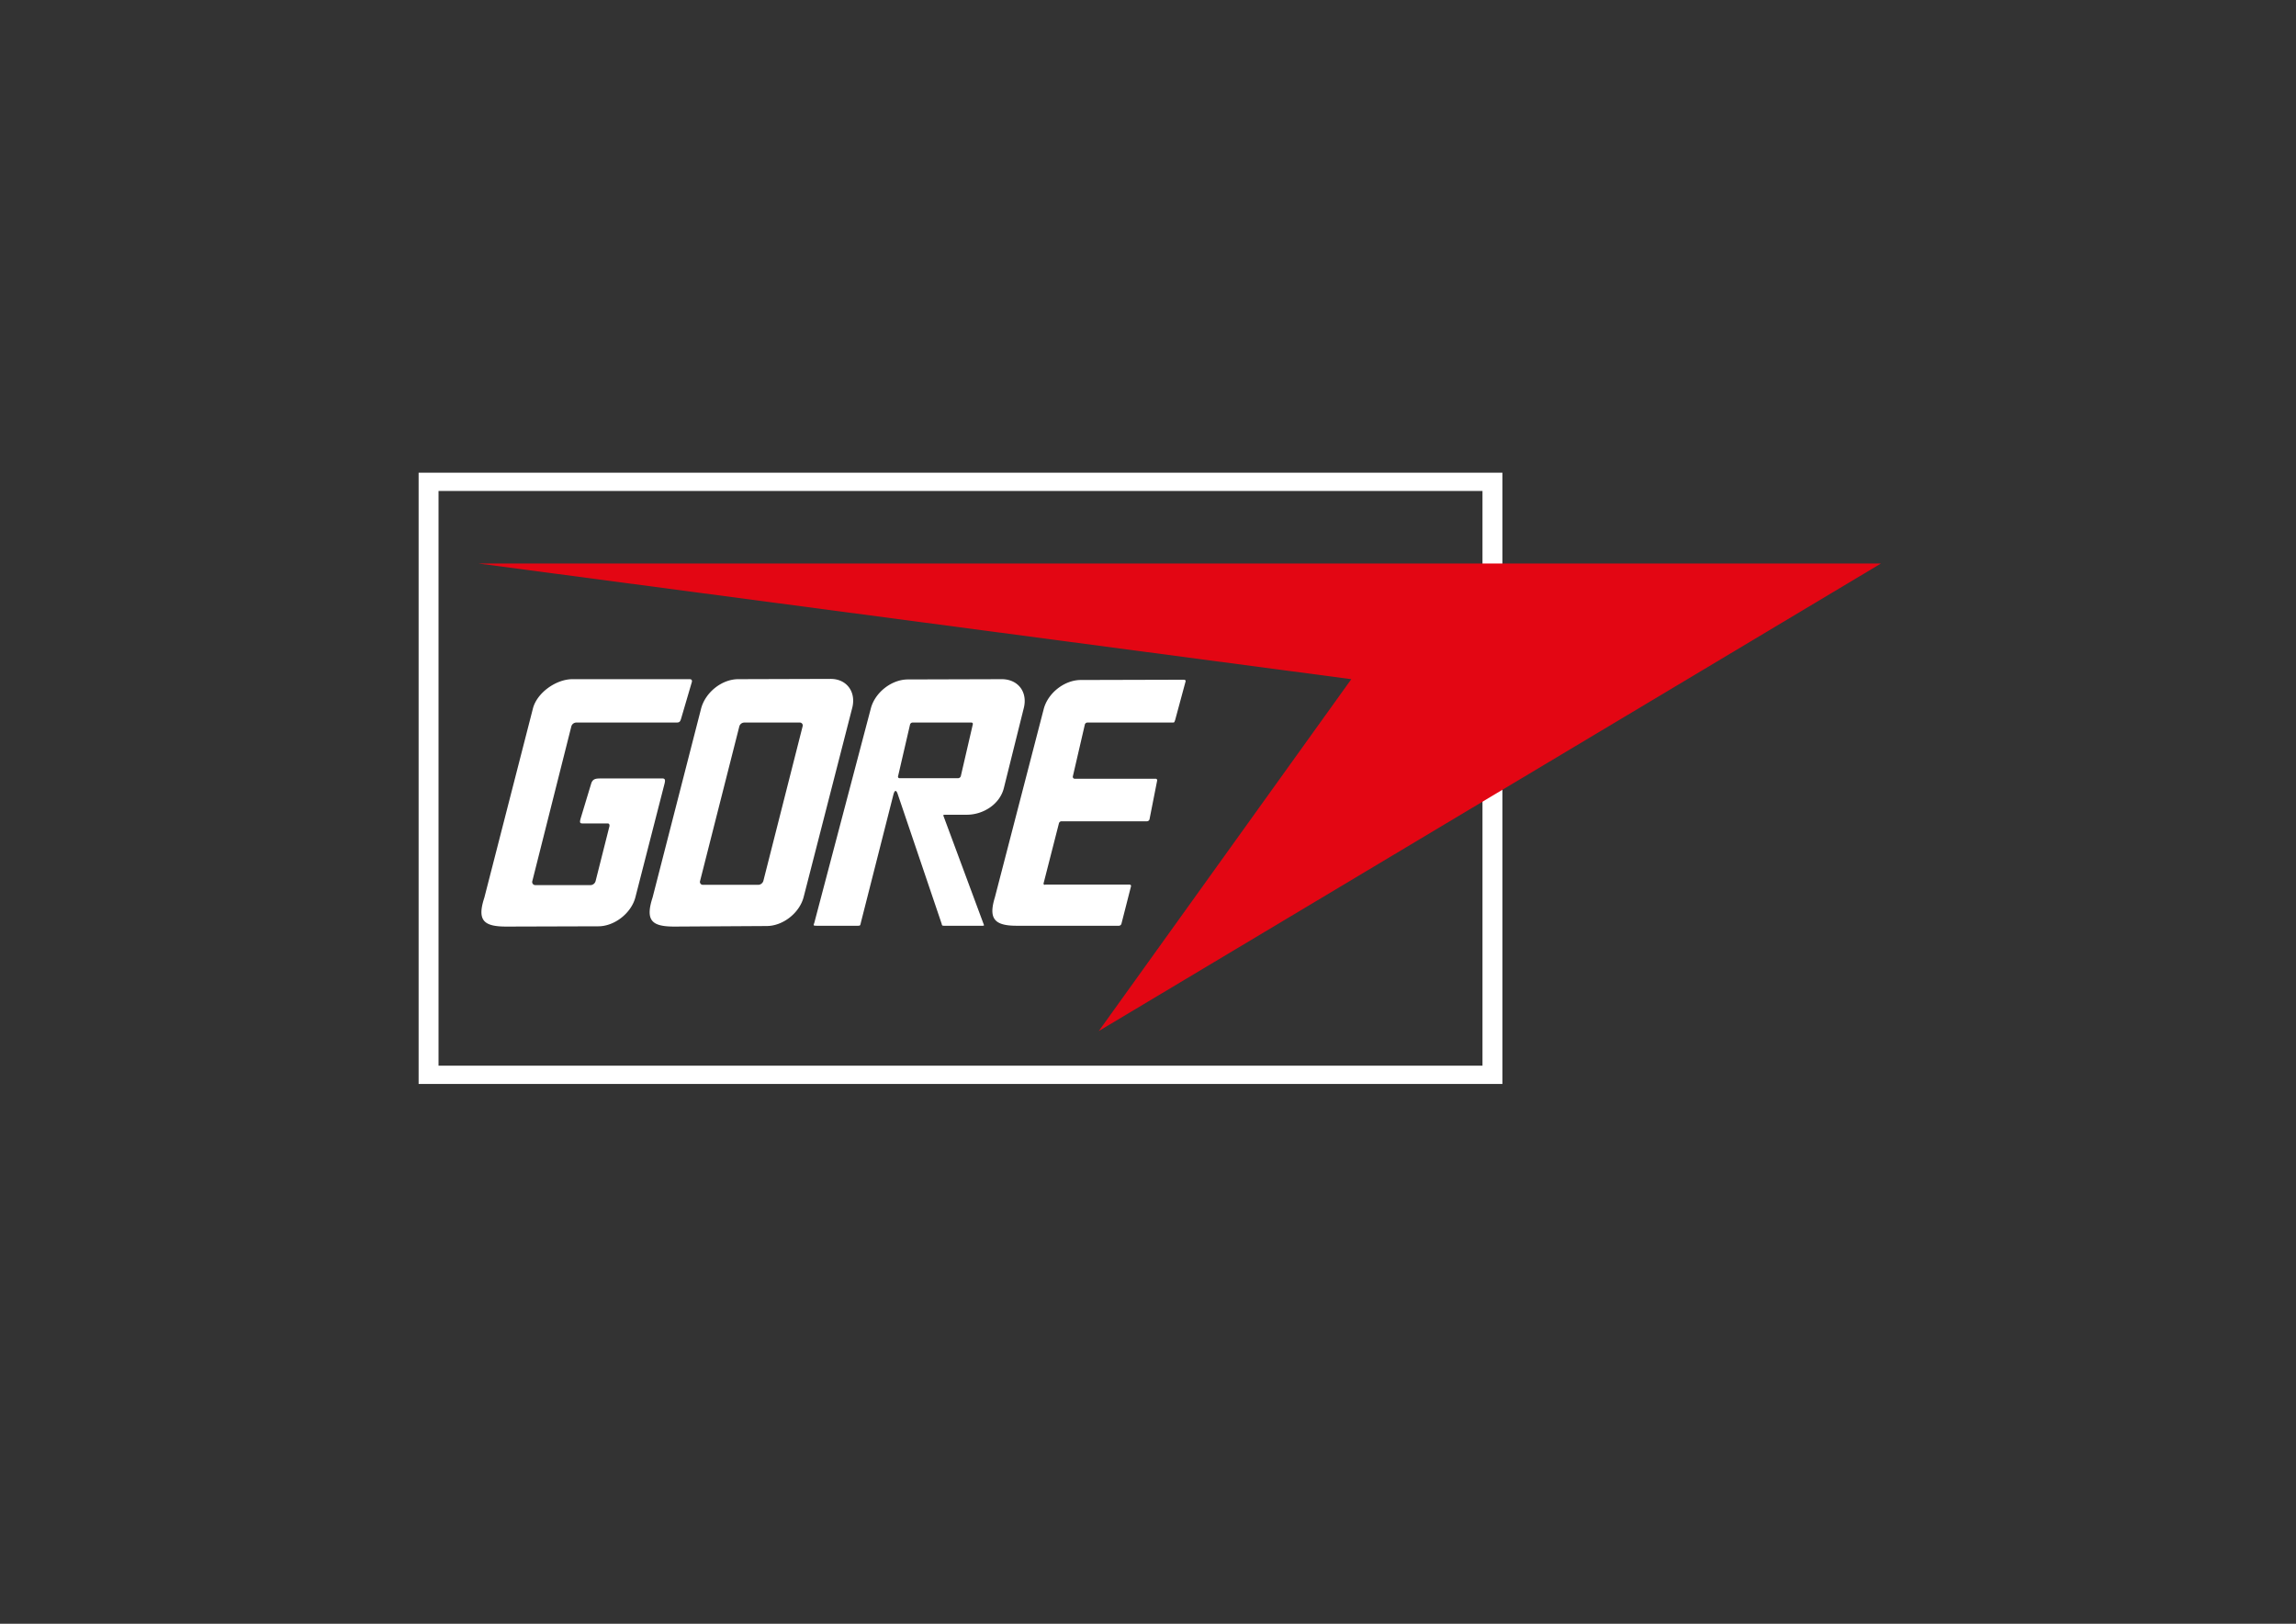<svg id="Layer_1" data-name="Layer 1" xmlns="http://www.w3.org/2000/svg" viewBox="0 0 841.9 595.3"><rect x="0" y="0" width="841.9" height="595.3" fill="#333333" stroke="none"/><defs><style>.cls-1{fill:#fff;}.cls-2{fill:#e30613;}</style></defs><title>Artboard 1</title><path class="cls-1" d="M222.9,301.9h-9.1c-1.2,0-1.3-.3-.9-1.8l3.9-12.9c.6-1.8,1.9-1.8,3.6-1.8h22.2c1.3-.1,1.4.5,1.1,1.8L233,328.9c-1.5,5.9-7.7,10.7-13.6,10.7l-33.7.1c-8.2,0-10.9-2.1-8.1-10.6l17.8-69.3c1.5-5.9,8.6-10.8,14.5-10.8h42.9c.3,0,1.1,0,.9,1l-3.9,13.3c-.4,1.4-.7,1.6-1.8,1.6H211.3a1.92,1.92,0,0,0-1.8,1.4L195.2,323a1.14,1.14,0,0,0,1.1,1.5h20.3a2,2,0,0,0,1.8-1.5l5.1-20.2q0-.9-.6-.9"/><path class="cls-1" d="M247.3,339.7c-8.2,0-10.8-2.1-8-10.7l17.8-69.3c1.6-5.9,7.6-10.7,13.6-10.7l33.7-.1c6-.1,9.6,4.7,8.1,10.6l-17.8,69.3c-1.5,5.9-7.6,10.7-13.6,10.7l-33.8.2Zm30.8-15.3a2.05,2.05,0,0,0,1.8-1.4l14.4-56.7a1.07,1.07,0,0,0-1.1-1.4H272.9a1.92,1.92,0,0,0-1.8,1.4L256.7,323a1.08,1.08,0,0,0,1,1.4Z"/><path class="cls-1" d="M345.9,299l14.7,39.6c.3.7.3.8-.3.8H346.2c-.7,0-.8-.1-.9-.7l-16-47.2c-.6-2-1.2-2-1.7-.2l-11.9,46.8c-.3,1.3-.2,1.3-1.4,1.3H299.5c-1.5,0-1.2-.2-.9-1.1l20.7-78.5c1.5-5.9,7.6-10.7,13.6-10.7l34.4-.1c6,0,9.6,4.7,8.1,10.6l-7.3,29.3c-1.5,6-7.6,9.8-13.6,9.8h-7.8c-.6,0-.9.1-.8.3m5.5-13.7a1.11,1.11,0,0,0,.9-.7l4.4-19a.51.51,0,0,0-.5-.7H334.6a1,1,0,0,0-.9.7l-4.4,19a.54.54,0,0,0,.5.7Z"/><path class="cls-1" d="M383.2,324.4c-.4,0-.7-.3-.5-.7l5.6-21.9a1,1,0,0,1,.9-.7h31.4a1,1,0,0,0,.9-.7l2.8-14.2a.56.56,0,0,0-.6-.7H394a.71.71,0,0,1-.6-.9l4.4-19a1,1,0,0,1,.9-.7h30.9c1.2,0,.9,0,1.3-.9l3.7-13.7c.4-1.1-.1-1.1-1-1.1l-37.3.1c-6,0-12.1,4.8-13.6,10.7l-17.9,69c-2.4,7.8-.2,10.4,8,10.4h37.5a1,1,0,0,0,.9-.7l3.5-13.7c.1-.4-.1-.7-.6-.7H383.2Z"/><path class="cls-1" d="M550.9,397.4H153.5V173.3H550.9V397.4ZM543.6,180H160.8V390.7H543.6V180Z"/><polygon class="cls-2" points="402.9 378 495.5 249 175.5 206.6 689.7 206.6 402.9 378"/></svg>